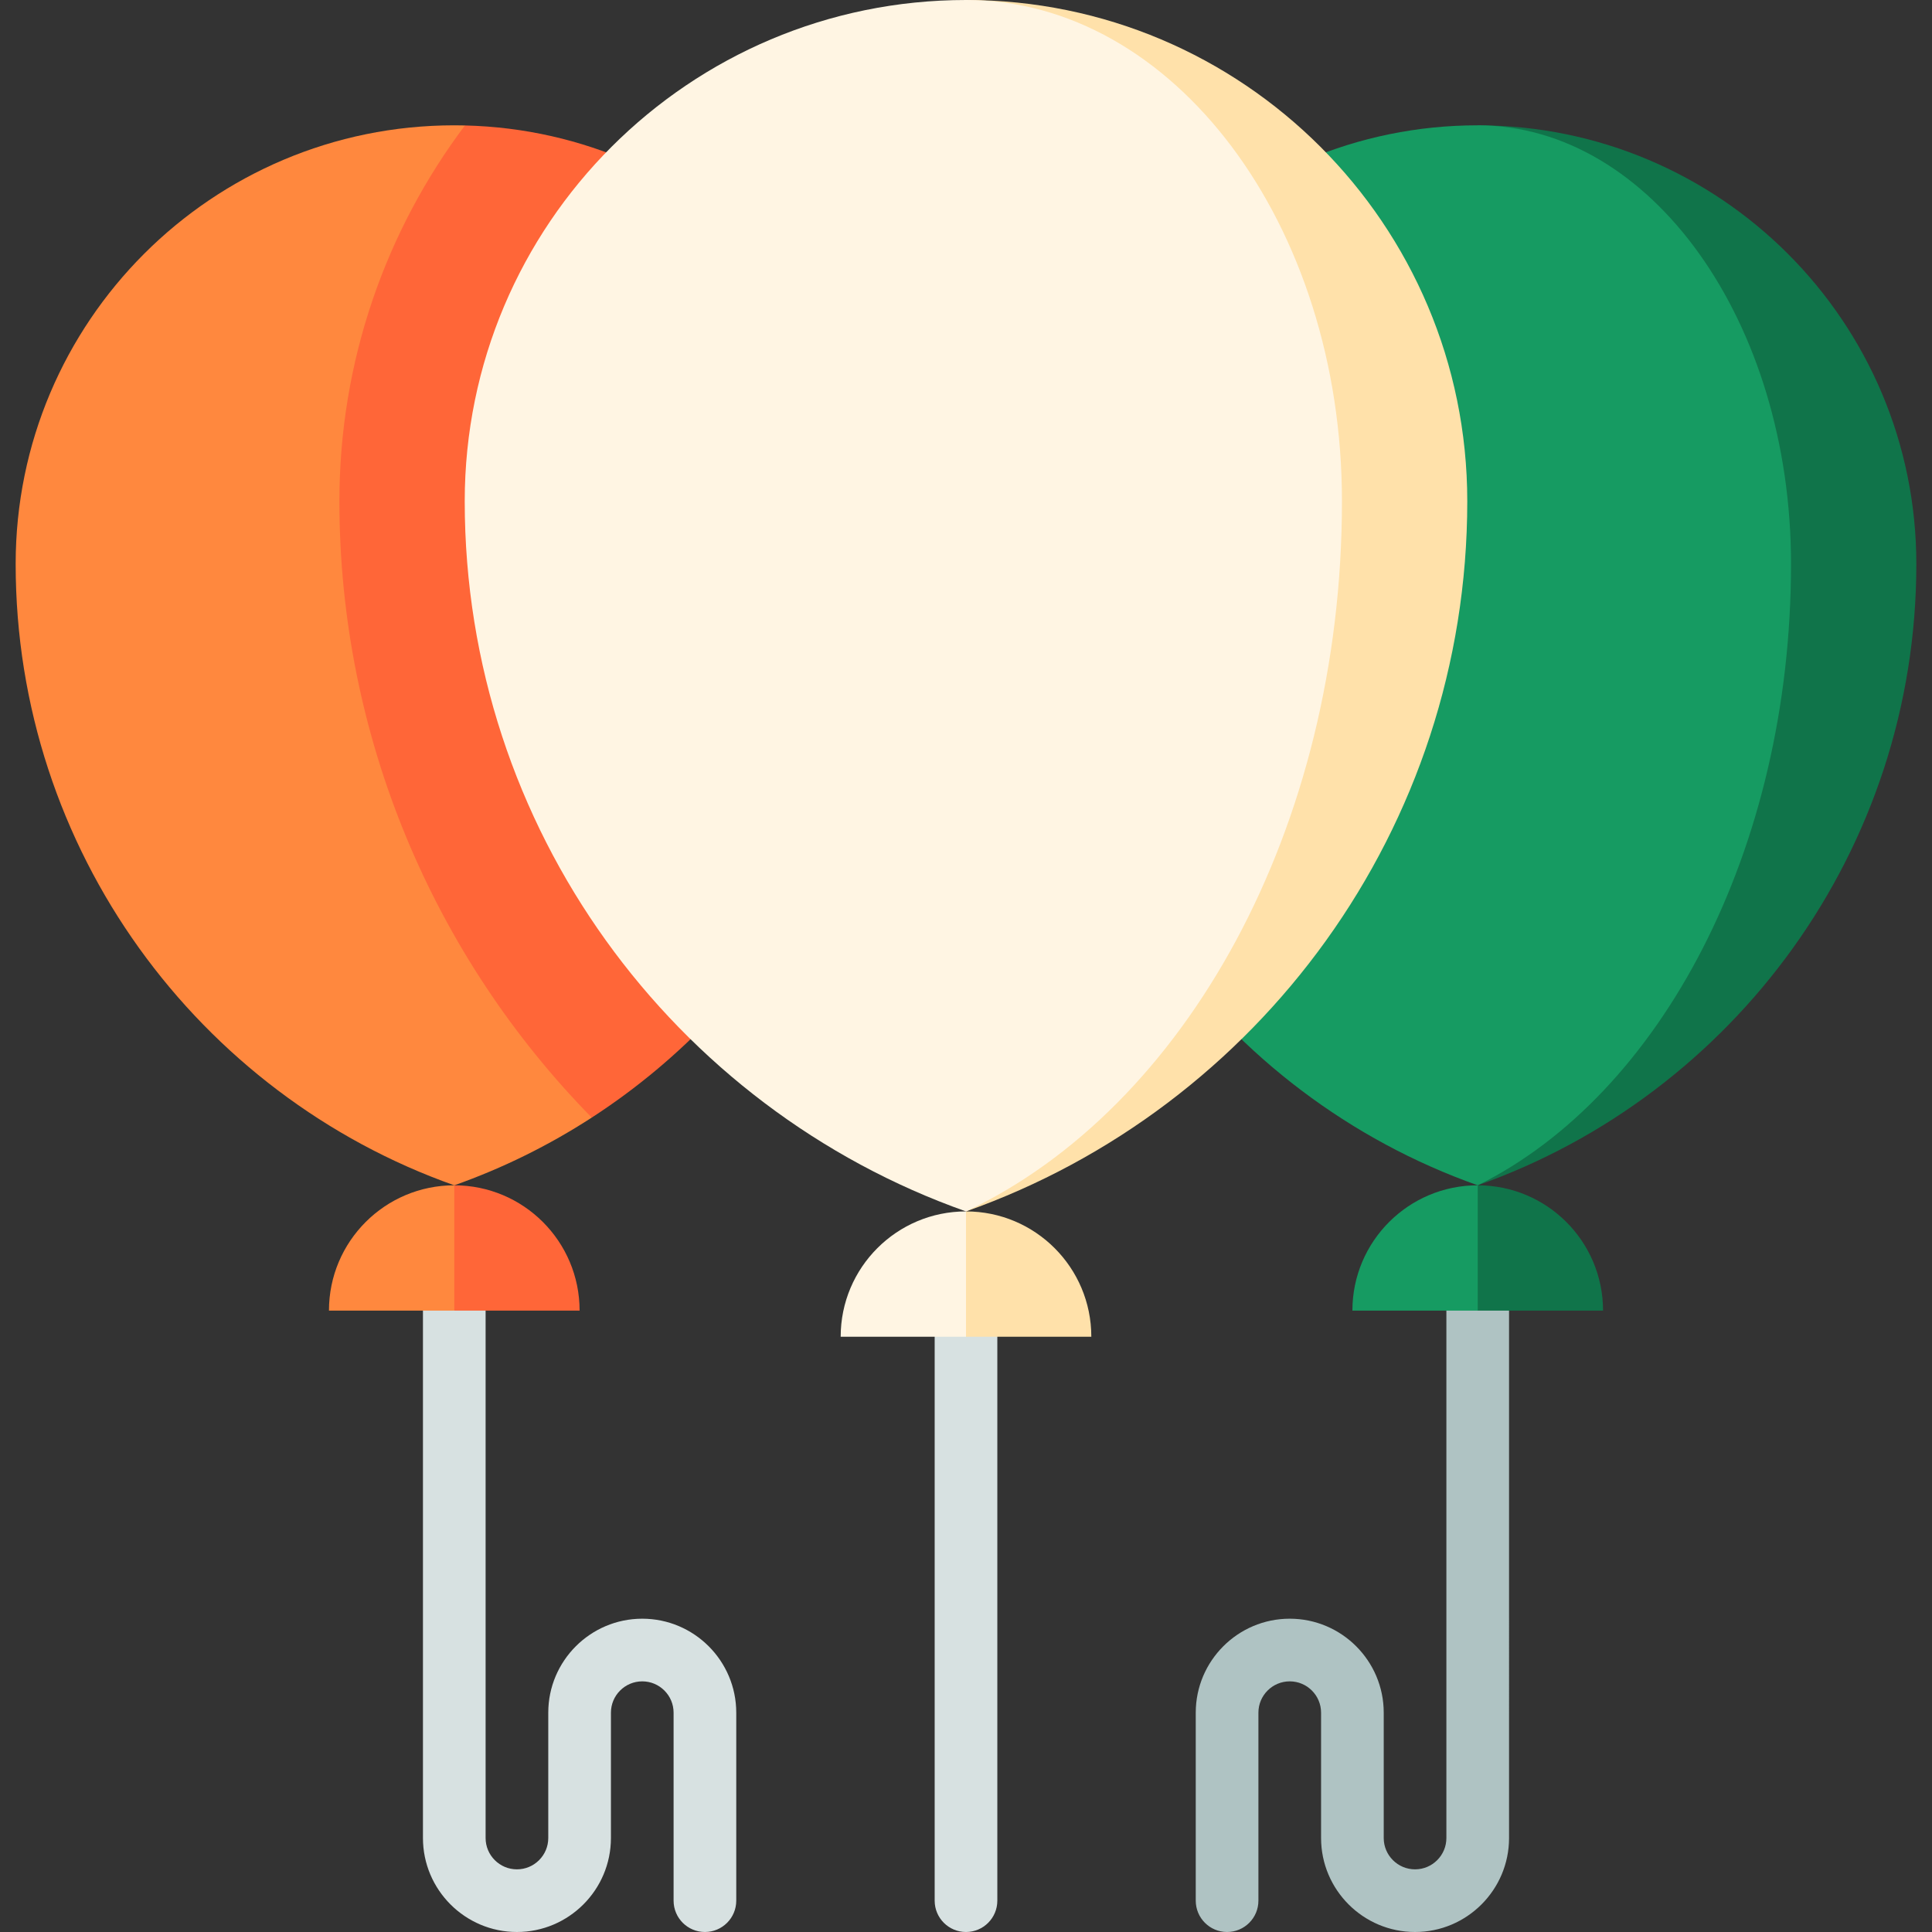 <?xml version="1.0" encoding="iso-8859-1"?>
<!-- Generator: Adobe Illustrator 19.0.0, SVG Export Plug-In . SVG Version: 6.00 Build 0)  -->
<svg version="1.1" id="Layer_1" xmlns="http://www.w3.org/2000/svg" xmlns:xlink="http://www.w3.org/1999/xlink" x="0px" y="0px"
	 viewBox="0 0 512 512" style="enable-background:new 0 0 512 512;" xml:space="preserve">
<rect x="0" y="0" width="512" height="512" fill="#333333" stroke="none"/>
<path style="fill:#AFC3C3;" d="M383.308,336.259v150.832c0,4.579-3.724,8.303-8.303,8.303c-4.579,0-8.303-3.724-8.303-8.303v-33.211
	c0-13.734-11.173-24.908-24.908-24.908c-13.735,0-24.908,11.174-24.908,24.908v49.816c0,4.586,3.717,8.303,8.303,8.303
	c4.585,0,8.303-3.716,8.303-8.303v-49.816c0-4.579,3.724-8.303,8.303-8.303c4.579,0,8.303,3.724,8.303,8.303v33.211
	c0,13.734,11.173,24.908,24.908,24.908c13.735,0,24.908-11.174,24.908-24.908V336.259H383.308z"/>
<g>
	<path style="fill:#D7E1E1;" d="M247.697,343.178v160.519c0,4.586,3.717,8.303,8.303,8.303s8.303-3.716,8.303-8.303V343.178H247.697
		z"/>
	<path style="fill:#D7E1E1;" d="M170.205,428.973c-13.735,0-24.908,11.174-24.908,24.908v33.211c0,4.579-3.724,8.303-8.303,8.303
		s-8.303-3.724-8.303-8.303V336.259h-16.605v150.832c0,13.734,11.173,24.908,24.908,24.908s24.908-11.174,24.908-24.908v-33.211
		c0-4.579,3.724-8.303,8.303-8.303c4.579,0,8.303,3.724,8.303,8.303v49.816c0,4.586,3.717,8.303,8.303,8.303
		c4.585,0,8.303-3.716,8.303-8.303v-49.816C195.114,440.147,183.94,428.973,170.205,428.973z"/>
</g>
<path style="fill:#10744A;" d="M391.611,314.119l-11.07,16.605l11.07,16.605h33.211
	C424.822,328.987,409.953,314.119,391.611,314.119z"/>
<path style="fill:#169B62;" d="M358.4,347.33h33.211v-33.211C373.268,314.119,358.4,328.987,358.4,347.33z"/>
<path style="fill:#10744A;" d="M391.611,33.211v280.908c67.717-23.937,116.238-88.756,116.238-164.67
	C507.849,85.252,455.807,33.211,391.611,33.211z"/>
<path style="fill:#169B62;" d="M474.638,149.449c0-64.197-37.173-116.238-83.027-116.238c-64.196,0-116.238,52.041-116.238,116.238
	c0,75.914,48.521,140.733,116.238,164.67C439.98,290.182,474.638,225.363,474.638,149.449z"/>
<path style="fill:#FF6638;" d="M120.389,314.119l-11.07,16.605l11.07,16.605H153.6C153.6,328.987,138.732,314.119,120.389,314.119z"
	/>
<g>
	<path style="fill:#FF883E;" d="M87.178,347.33h33.211v-33.211C102.047,314.119,87.178,328.987,87.178,347.33z"/>
	<path style="fill:#FF883E;" d="M123.213,33.246c-0.939-0.022-1.88-0.035-2.824-0.035c-64.197,0-116.238,52.041-116.238,116.238
		c0,75.914,48.521,140.733,116.238,164.67c12.91-4.563,25.12-10.617,36.431-17.946L123.213,33.246z"/>
</g>
<path style="fill:#FF6638;" d="M236.627,149.449c0-63.252-50.522-114.702-113.414-116.202
	c-20.879,27.766-33.267,62.261-33.267,99.597c0,62.405,24.996,120.667,66.874,163.33C204.84,265.059,236.627,210.89,236.627,149.449
	z"/>
<path style="fill:#FFE1AA;" d="M256,321.038l-11.07,16.605L256,354.249h33.211C289.211,335.906,274.342,321.038,256,321.038z"/>
<path style="fill:#FFF5E3;" d="M222.789,354.249H256v-33.211C237.658,321.038,222.789,335.906,222.789,354.249z"/>
<path style="fill:#FFE1AA;" d="M256,0v321.038c77.391-27.357,132.843-101.436,132.843-188.195C388.843,59.476,329.367,0,256,0z"/>
<path style="fill:#FFF5E3;" d="M355.632,132.843C355.632,59.476,311.026,0,256,0c-73.367,0-132.843,59.476-132.843,132.843
	c0,86.759,55.452,160.838,132.843,188.195C314.043,293.681,355.632,219.602,355.632,132.843z"/>
<g>
</g>
<g>
</g>
<g>
</g>
<g>
</g>
<g>
</g>
<g>
</g>
<g>
</g>
<g>
</g>
<g>
</g>
<g>
</g>
<g>
</g>
<g>
</g>
<g>
</g>
<g>
</g>
<g>
</g>
</svg>
